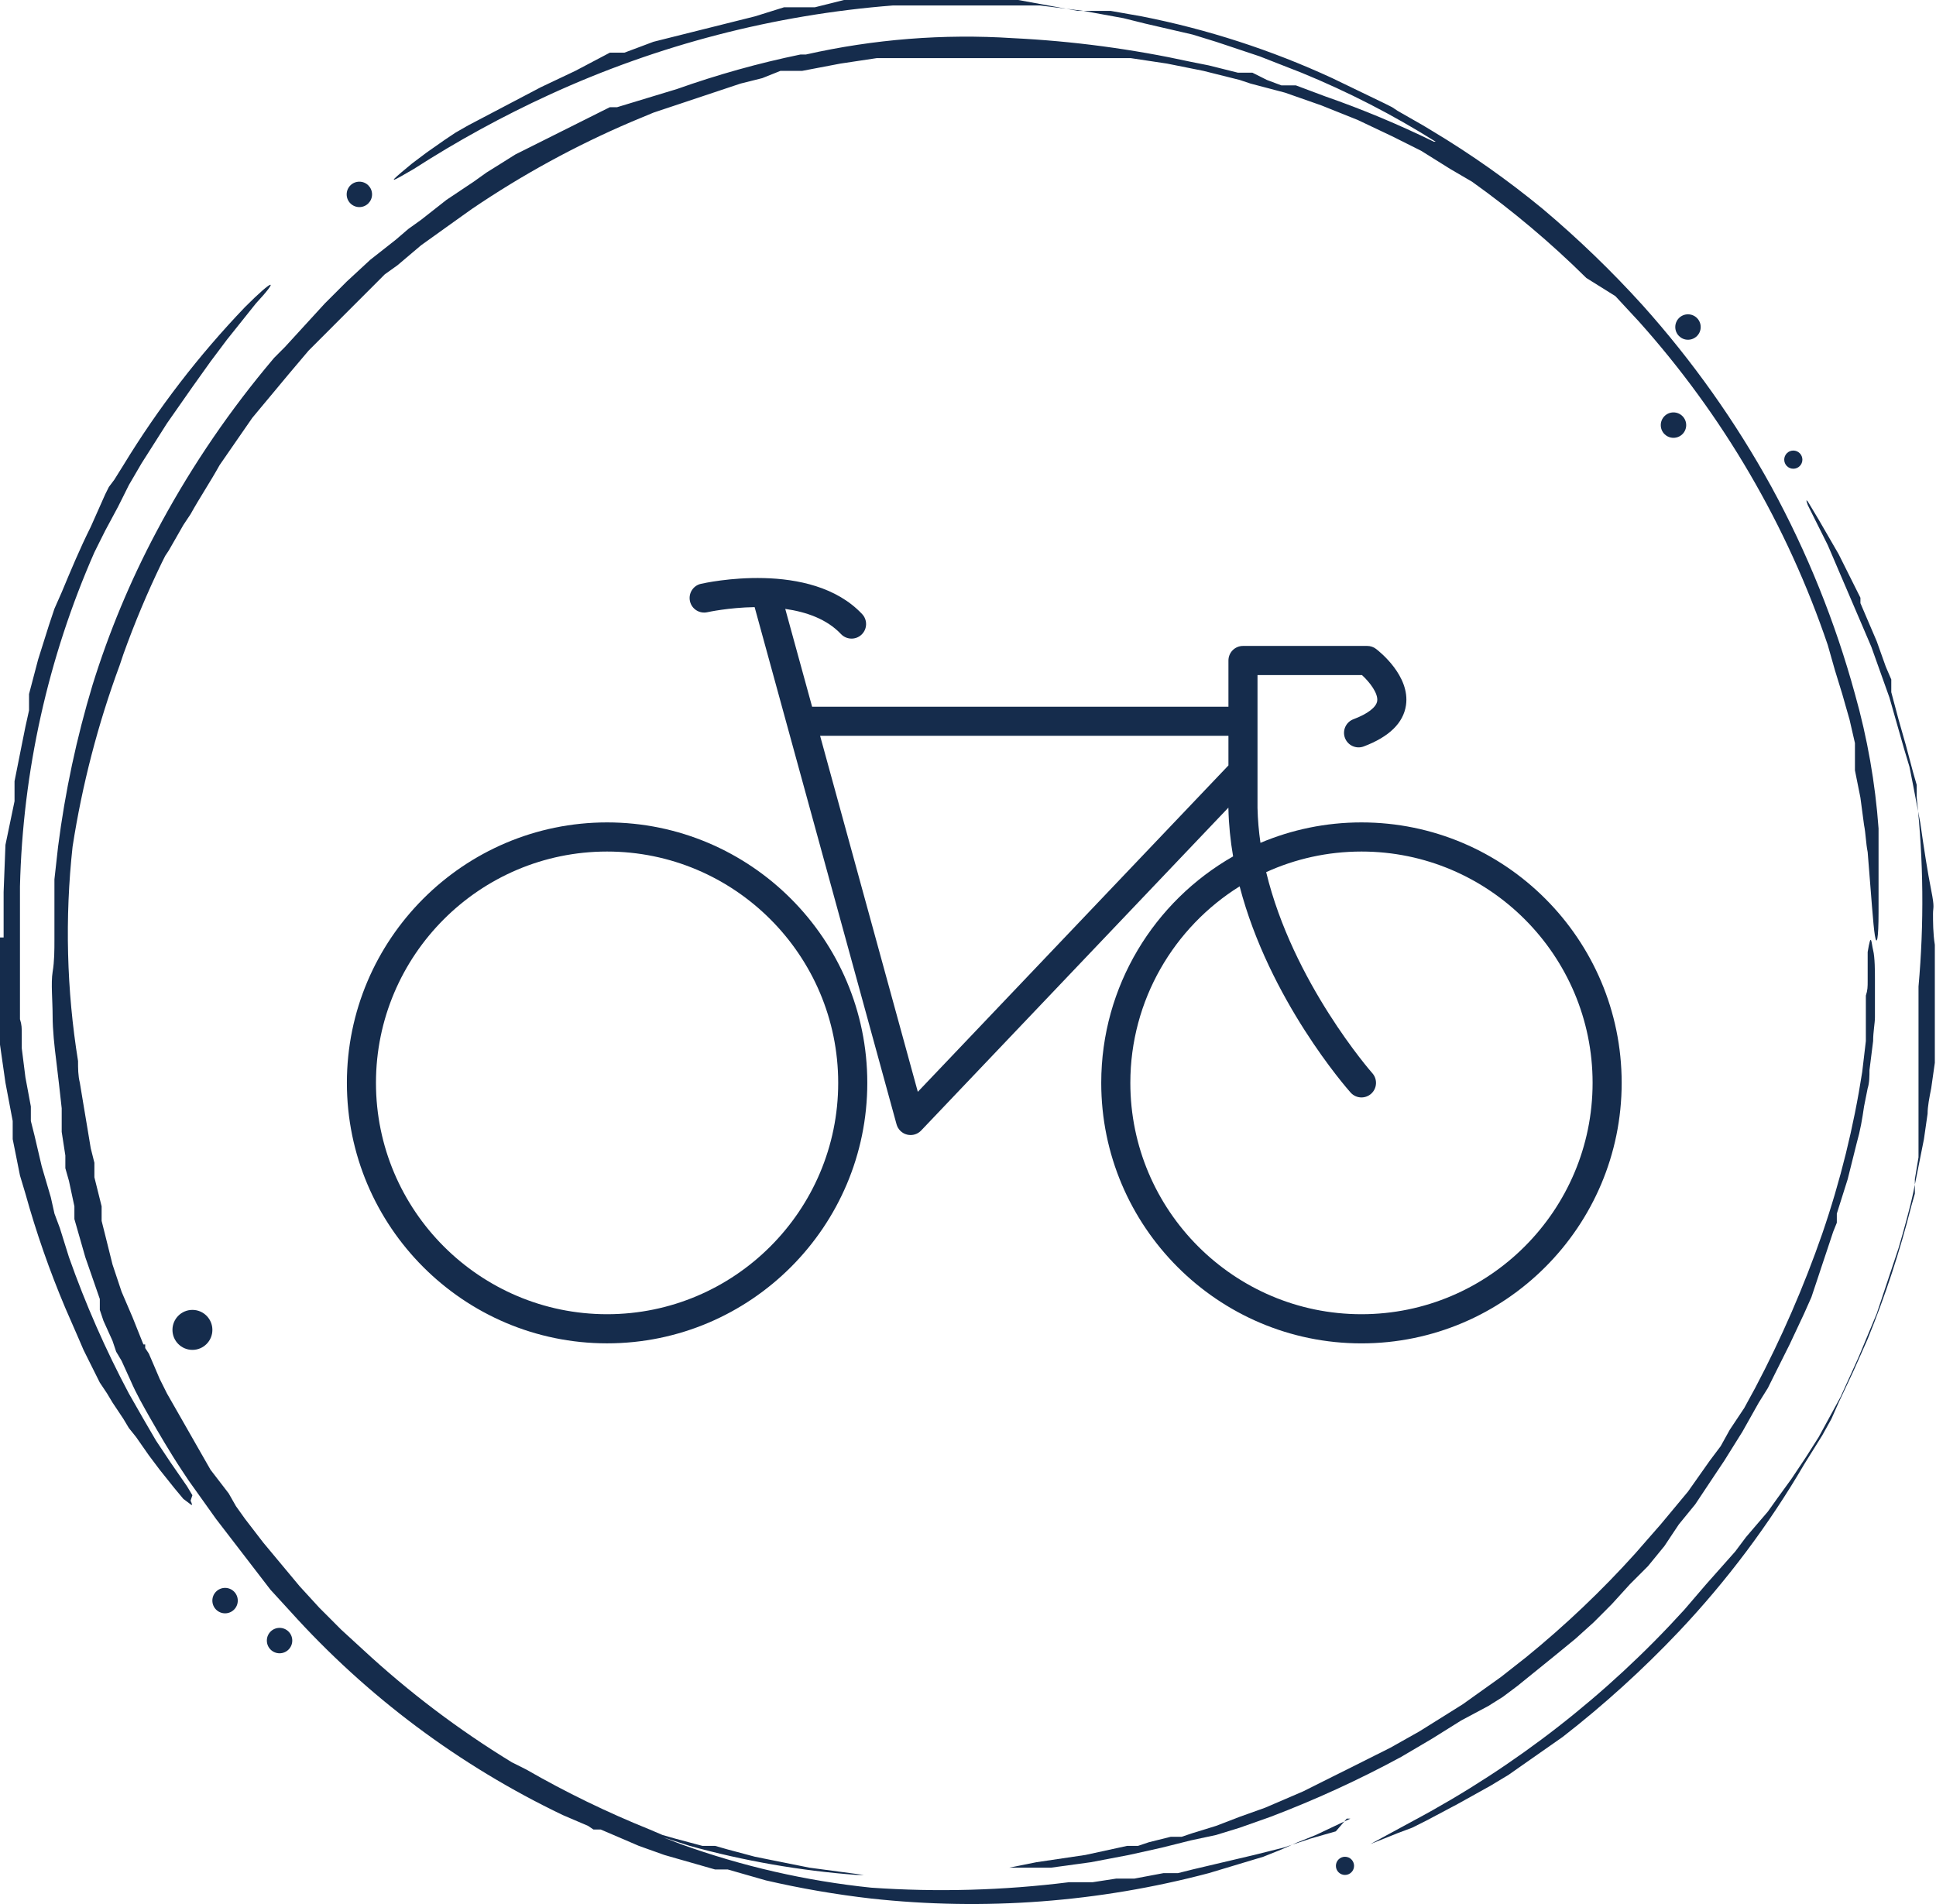 <svg width="61" height="60" viewBox="0 0 61 60" fill="none" xmlns="http://www.w3.org/2000/svg">
<path d="M19.128 42.332C14.608 42.332 10.93 38.65 10.93 34.124C10.93 29.599 14.608 25.916 19.128 25.916C23.649 25.916 27.327 29.598 27.327 34.124C27.327 38.65 23.649 42.332 19.128 42.332ZM19.128 26.834C15.113 26.834 11.846 30.104 11.846 34.124C11.846 38.144 15.113 41.414 19.128 41.414C23.144 41.414 26.41 38.144 26.41 34.124C26.41 30.104 23.144 26.834 19.128 26.834Z" fill="#152C4C"/>
<path d="M42.897 25.916C41.77 25.916 40.694 26.146 39.715 26.56C39.662 26.197 39.63 25.829 39.622 25.459V24.303V22.729V21.273H42.913C43.157 21.496 43.429 21.85 43.393 22.092C43.363 22.288 43.091 22.497 42.646 22.664C42.409 22.753 42.288 23.017 42.377 23.254C42.466 23.491 42.73 23.611 42.967 23.523C43.768 23.221 44.217 22.785 44.3 22.224C44.435 21.301 43.468 20.534 43.357 20.449C43.278 20.388 43.18 20.355 43.08 20.355H39.164C38.911 20.355 38.706 20.561 38.706 20.814V22.27H25.588L24.742 19.188C25.401 19.282 26.052 19.507 26.497 19.98C26.587 20.075 26.709 20.124 26.831 20.124C26.943 20.124 27.056 20.083 27.145 19.999C27.329 19.826 27.338 19.535 27.164 19.351C25.546 17.63 22.225 18.366 22.084 18.398C21.838 18.454 21.684 18.7 21.74 18.947C21.796 19.194 22.042 19.348 22.289 19.292C22.302 19.289 22.957 19.145 23.777 19.132L28.249 35.431C28.293 35.59 28.419 35.714 28.579 35.754C28.616 35.763 28.654 35.768 28.691 35.768C28.814 35.768 28.935 35.718 29.023 35.626L38.705 25.45V25.464C38.705 25.467 38.705 25.47 38.705 25.473C38.716 25.986 38.768 26.492 38.853 26.987C36.374 28.4 34.698 31.07 34.698 34.124C34.698 38.65 38.376 42.333 42.897 42.333C47.418 42.333 51.096 38.65 51.096 34.124C51.096 29.598 47.418 25.916 42.897 25.916ZM28.919 34.406L25.84 23.187H38.706V24.12L28.919 34.406ZM42.897 41.414C38.882 41.414 35.615 38.144 35.615 34.124C35.615 31.514 36.993 29.219 39.059 27.931C39.989 31.503 42.429 34.288 42.555 34.429C42.646 34.531 42.771 34.583 42.898 34.583C43.006 34.583 43.115 34.544 43.202 34.467C43.391 34.299 43.408 34.009 43.24 33.819C43.21 33.786 40.733 30.961 39.895 27.483C40.81 27.066 41.828 26.834 42.898 26.834C46.913 26.834 50.18 30.104 50.18 34.124C50.179 38.144 46.912 41.414 42.897 41.414Z" fill="#152C4C"/>
<path d="M51.927 48.492L51.527 48.95C50.469 50.125 49.321 51.216 48.096 52.214L47.295 52.844L46.895 53.13L46.494 53.416L46.094 53.702L45.636 53.989L45.179 54.275L44.721 54.561L43.806 55.076L43.578 55.191L43.349 55.305L42.891 55.535L42.434 55.764L41.976 55.992L41.061 56.45L39.86 56.966L39.06 57.252L38.316 57.538L37.573 57.767L37.23 57.882H36.886L36.2 58.053L35.857 58.168H35.514L34.199 58.454L32.655 58.683L31.797 58.855H33.112L34.37 58.683L35.571 58.454L36.086 58.34L36.601 58.225L37.058 58.111L37.516 57.996L38.316 57.825L39.06 57.596L40.032 57.252C41.445 56.715 42.821 56.084 44.15 55.363L45.122 54.79L46.037 54.218L46.895 53.76L47.352 53.473L47.809 53.13L49.011 52.157L49.64 51.641L50.211 51.126L50.497 50.84L50.783 50.553L51.355 49.924L51.641 49.638L51.927 49.351L52.442 48.721L52.556 48.55L52.67 48.378L52.899 48.035L53.414 47.405L53.871 46.718L54.1 46.374L54.215 46.202L54.329 46.031L54.901 45.115L55.416 44.199L55.702 43.741L55.93 43.282L56.159 42.825L56.273 42.596L56.388 42.367L56.845 41.393L57.074 40.878L57.246 40.363L57.417 39.847L57.589 39.332L57.76 38.817L57.875 38.531V38.244L58.218 37.157L58.504 36.012C58.618 35.611 58.675 35.267 58.733 34.867L58.847 34.294C58.904 34.122 58.904 33.893 58.904 33.721L59.019 32.806C59.019 32.519 59.076 32.233 59.076 32.061V31.431V30.859C59.076 30.63 59.076 30.172 59.019 29.943C58.961 29.714 58.961 29.313 58.847 30V30.916C58.847 31.088 58.847 31.202 58.79 31.374V32.806L58.675 33.779C58.407 35.511 57.986 37.216 57.417 38.874C56.836 40.547 56.128 42.174 55.301 43.741L54.958 44.37L54.729 44.714L54.501 45.057L54.215 45.573L54.043 45.802L53.871 46.031L53.185 47.004L52.327 48.035L51.927 48.492ZM6.062 47.118L5.89 46.832L5.376 46.088L5.147 45.744L4.918 45.401L4.518 44.714L4.06 43.912C3.325 42.53 2.694 41.095 2.173 39.618L1.887 38.702L1.716 38.244L1.601 37.729L1.315 36.756L1.087 35.782L0.972 35.325V34.867L0.801 33.95L0.686 33.035V32.576C0.686 32.405 0.686 32.29 0.629 32.118V29.599V28.741V28.34V27.939C0.716 24.308 1.513 20.729 2.974 17.405L3.145 17.061L3.317 16.718L3.717 15.973L3.889 15.63L4.06 15.286L4.461 14.599L4.861 13.97L5.261 13.34L5.662 12.767L6.062 12.195L6.348 11.794L6.634 11.393L7.149 10.706L7.606 10.134L7.835 9.847L8.064 9.561C8.807 8.76 8.635 8.76 7.72 9.676C6.267 11.193 4.982 12.863 3.889 14.657L3.603 15.115L3.431 15.344L3.317 15.573L2.859 16.603C2.516 17.29 2.23 17.977 1.944 18.664L1.716 19.18L1.544 19.695L1.201 20.783L0.915 21.87V22.386L0.801 22.901L0.686 23.473L0.572 24.046L0.458 24.618V25.248L0.172 26.622L0.114 28.111V29.542H0V32.92L0.172 34.122L0.4 35.325V35.897L0.515 36.47L0.629 37.042L0.801 37.615C1.142 38.843 1.563 40.047 2.059 41.221L2.459 42.138L2.631 42.538L2.802 42.882L3.145 43.569L3.26 43.741L3.374 43.912L3.546 44.199L3.889 44.714L4.06 45L4.289 45.286L4.689 45.859L4.861 46.088L5.033 46.317L5.49 46.889L5.776 47.233L6.005 47.405C6.062 47.462 6.062 47.405 6.005 47.29L6.062 47.118Z" fill="#152C4C"/>
<path d="M42.09 57.71L41.69 57.824L41.29 57.939L40.432 58.225L39.974 58.34L39.517 58.454L38.545 58.683L37.573 58.912L37.115 59.027H36.658L35.742 59.199H35.171L34.427 59.313H33.684C31.616 59.572 29.529 59.63 27.45 59.485C25.4 59.273 23.384 58.812 21.445 58.111L20.702 57.824L20.302 57.653H20.13L21.731 58.168C23.451 58.644 25.213 58.95 26.993 59.084H27.221L25.506 58.855L24.648 58.683L23.79 58.511L22.932 58.282L22.532 58.168H22.132L21.274 57.939L20.873 57.824L20.473 57.653C19.135 57.114 17.835 56.483 16.584 55.763L16.127 55.534C14.45 54.51 12.879 53.321 11.438 51.985L10.751 51.355L10.408 51.011L10.065 50.668L9.436 49.981L9.15 49.637L8.864 49.294L8.292 48.607L7.72 47.863L7.434 47.462L7.206 47.061L6.634 46.317L6.176 45.515L5.719 44.714L5.261 43.912L5.147 43.683L5.032 43.454L4.861 43.053L4.689 42.653L4.575 42.481V42.366H4.518L4.175 41.508L4.003 41.107L3.831 40.706L3.545 39.847L3.431 39.389L3.317 38.931L3.202 38.473V38.015L2.974 37.099V36.641L2.859 36.183L2.745 35.496L2.63 34.809L2.516 34.122C2.459 33.893 2.459 33.664 2.459 33.435C2.099 31.201 2.041 28.929 2.287 26.679C2.59 24.726 3.088 22.808 3.774 20.954L3.889 20.611C4.239 19.636 4.639 18.681 5.09 17.748L5.204 17.519L5.318 17.347L5.547 16.947L5.776 16.546L5.89 16.374L6.005 16.202C6.29 15.687 6.634 15.172 6.92 14.656L7.434 13.912L7.949 13.168L8.235 12.824L8.521 12.481L9.093 11.794L9.722 11.05L10.065 10.706L10.408 10.363L11.094 9.676L11.781 8.989L12.124 8.645L12.524 8.359L13.268 7.729L14.068 7.156L14.468 6.87L14.869 6.584C16.454 5.508 18.139 4.587 19.901 3.836L20.588 3.55L20.931 3.435L21.274 3.321L21.96 3.092L22.646 2.863L23.333 2.634L24.019 2.462L24.591 2.233H25.277L26.478 2.004L27.622 1.832H35.628L36.772 2.004L37.916 2.233L39.059 2.519L39.403 2.634L40.489 2.92L41.633 3.321L42.205 3.55L42.777 3.779L43.863 4.294L44.321 4.523L44.778 4.752L45.236 5.038L45.693 5.324L46.38 5.725C47.66 6.638 48.865 7.653 49.983 8.76L50.898 9.332L51.641 10.134C54.291 13.094 56.314 16.56 57.589 20.324L57.703 20.725L57.817 21.126L58.046 21.87L58.16 22.271L58.275 22.672L58.446 23.416V24.275L58.618 25.134L58.732 25.992C58.789 26.279 58.789 26.565 58.847 26.851C58.961 28.225 59.018 29.141 59.075 29.485C59.133 29.828 59.19 29.599 59.19 28.741V26.851V26.107C59.086 24.673 58.837 23.254 58.446 21.87C57.825 19.6 56.942 17.41 55.816 15.344C54.684 13.287 53.322 11.366 51.755 9.618C50.776 8.537 49.725 7.523 48.61 6.584C47.51 5.678 46.344 4.855 45.121 4.122L44.836 3.95L44.435 3.721L44.035 3.492L43.863 3.378L43.635 3.263L41.976 2.462C40.059 1.576 38.043 0.923 35.971 0.515L34.999 0.344H33.97L32.083 0H26.592L25.677 0.229H24.705L23.79 0.515L22.875 0.744L21.045 1.202L20.588 1.317L20.13 1.489L19.673 1.66H19.215L18.128 2.233L17.042 2.748L14.754 3.95L14.354 4.179L14.011 4.408L13.439 4.809L13.21 4.981L12.982 5.153L12.638 5.439C12.238 5.782 12.352 5.725 13.039 5.324C14.411 4.441 15.844 3.657 17.328 2.977C20.738 1.414 24.397 0.465 28.137 0.172H32.769L34.141 0.344L35.399 0.573L36.086 0.744L36.829 0.916L37.573 1.088L38.316 1.317L38.659 1.431L39.002 1.546L39.688 1.775L41.004 2.29C42.475 2.892 43.891 3.619 45.236 4.466H45.179C44.065 3.92 42.919 3.442 41.747 3.034L40.832 2.691H40.375L39.917 2.519L39.46 2.29H39.002L38.087 2.061L37.515 1.947C35.671 1.543 33.797 1.294 31.911 1.202C29.724 1.061 27.529 1.235 25.391 1.718H25.22C23.9 1.99 22.601 2.354 21.331 2.805L19.444 3.378H19.215L18.986 3.492L18.529 3.721L17.614 4.179L16.699 4.637L16.241 4.866L15.784 5.153L15.326 5.439L14.926 5.725L14.068 6.298L13.268 6.927L12.867 7.214L12.467 7.557L11.666 8.187L10.923 8.874L10.58 9.218L10.236 9.561L9.607 10.248L8.978 10.935L8.635 11.279L8.349 11.622C7.034 13.219 5.885 14.945 4.918 16.775C4.102 18.312 3.432 19.922 2.916 21.584C2.414 23.249 2.05 24.954 1.83 26.679L1.715 27.71V29.599C1.715 29.943 1.715 30.286 1.658 30.63C1.601 30.973 1.658 31.546 1.658 32.004C1.658 32.462 1.715 32.977 1.773 33.435C1.83 33.893 1.887 34.408 1.944 34.924V35.668L2.059 36.412V36.813L2.173 37.214L2.344 38.015V38.416L2.459 38.817L2.688 39.618L3.145 40.935V41.279L3.26 41.622L3.545 42.252L3.66 42.595L3.831 42.882L4.117 43.511C4.289 43.912 4.518 44.313 4.746 44.714C4.975 45.114 5.375 45.801 5.719 46.317L5.833 46.489L5.947 46.66L6.233 47.061L6.519 47.462L6.805 47.863L7.949 49.351L8.521 50.095L9.15 50.782C11.563 53.461 14.478 55.639 17.728 57.195L18.529 57.538L18.7 57.653H18.929L19.329 57.824L20.13 58.168L20.931 58.454L21.331 58.569L21.731 58.683L22.532 58.912H22.932L23.333 59.027L24.133 59.256C25.227 59.509 26.335 59.7 27.45 59.828C31.015 60.217 34.621 59.945 38.087 59.027L38.659 58.855L39.231 58.683L39.803 58.511L40.375 58.282L40.889 58.053L41.175 57.939L41.461 57.824L42.548 57.309H42.434L42.09 57.71Z" fill="#152C4C"/>
<path d="M60.392 25.134V24.733L60.277 24.332L60.048 23.473L59.934 23.073L59.82 22.672L59.591 21.813V21.412L59.419 21.012L59.133 20.21L58.79 19.408L58.619 19.008V18.836L58.504 18.607L57.932 17.462L57.303 16.374L56.96 15.802C56.903 15.744 56.903 15.744 56.96 15.916L57.303 16.603L57.589 17.176L57.761 17.576L57.932 17.977L58.276 18.779L58.447 19.179L58.619 19.58L58.962 20.382L59.248 21.183L59.534 21.985L59.762 22.786L59.877 23.187L59.991 23.588L60.163 24.16L60.277 24.733L60.506 25.935C60.62 26.737 60.735 27.481 60.849 28.053C60.963 28.626 60.906 28.569 60.906 28.798C60.906 29.027 60.906 29.427 60.963 29.771V33.492L60.849 34.294C60.792 34.58 60.735 34.867 60.735 35.096L60.62 35.897L60.449 36.756L60.277 37.614C60.22 37.901 59.991 38.76 59.82 39.332L59.591 40.019L59.362 40.706L59.133 41.393L58.847 42.08L58.561 42.767L58.276 43.397L57.989 44.027L57.646 44.657L57.303 45.286L56.903 45.916L56.674 46.26L56.445 46.603L55.988 47.233L55.702 47.634L55.359 48.034L55.016 48.435L54.673 48.893L53.758 49.924L53.414 50.325L53.071 50.725C50.632 53.412 47.75 55.658 44.55 57.367L43.178 58.111L44.036 57.767L44.493 57.596L44.951 57.367L45.923 56.851L46.952 56.279L47.238 56.107L47.524 55.935L48.096 55.534L49.24 54.733C50.542 53.72 51.765 52.61 52.9 51.412C54.411 49.813 55.736 48.046 56.846 46.145L57.132 45.687L57.418 45.229L57.704 44.714L57.932 44.199L58.39 43.225L58.619 42.71L58.847 42.195C59.401 40.835 59.86 39.439 60.22 38.015L60.334 37.614V37.157L60.449 36.469V32.233V31.66V31.088C60.627 29.106 60.608 27.111 60.392 25.134Z" fill="#152C4C"/>
<path d="M52.728 13.797C52.95 13.797 53.129 13.618 53.129 13.397C53.129 13.175 52.95 12.996 52.728 12.996C52.507 12.996 52.328 13.175 52.328 13.397C52.328 13.618 52.507 13.797 52.728 13.797Z" fill="#152C4C"/>
<path d="M56.504 14.771C56.662 14.771 56.79 14.643 56.79 14.485C56.79 14.327 56.662 14.198 56.504 14.198C56.346 14.198 56.218 14.327 56.218 14.485C56.218 14.643 56.346 14.771 56.504 14.771Z" fill="#152C4C"/>
<path d="M6.063 42.538C6.41 42.538 6.692 42.256 6.692 41.908C6.692 41.56 6.41 41.278 6.063 41.278C5.715 41.278 5.434 41.56 5.434 41.908C5.434 42.256 5.715 42.538 6.063 42.538Z" fill="#152C4C"/>
<path d="M7.092 50.84C7.313 50.84 7.492 50.66 7.492 50.439C7.492 50.218 7.313 50.038 7.092 50.038C6.871 50.038 6.691 50.218 6.691 50.439C6.691 50.66 6.871 50.84 7.092 50.84Z" fill="#152C4C"/>
<path d="M8.809 52.099C9.03 52.099 9.209 51.92 9.209 51.698C9.209 51.477 9.03 51.298 8.809 51.298C8.587 51.298 8.408 51.477 8.408 51.698C8.408 51.92 8.587 52.099 8.809 52.099Z" fill="#152C4C"/>
<path d="M11.323 6.526C11.544 6.526 11.723 6.347 11.723 6.126C11.723 5.904 11.544 5.725 11.323 5.725C11.102 5.725 10.923 5.904 10.923 6.126C10.923 6.347 11.102 6.526 11.323 6.526Z" fill="#152C4C"/>
<path d="M42.378 59.084C42.536 59.084 42.664 58.956 42.664 58.798C42.664 58.639 42.536 58.511 42.378 58.511C42.22 58.511 42.092 58.639 42.092 58.798C42.092 58.956 42.22 59.084 42.378 59.084Z" fill="#152C4C"/>
<path d="M53.185 10.706C53.407 10.706 53.586 10.527 53.586 10.306C53.586 10.084 53.407 9.905 53.185 9.905C52.964 9.905 52.785 10.084 52.785 10.306C52.785 10.527 52.964 10.706 53.185 10.706Z" fill="#152C4C"/>
</svg>
